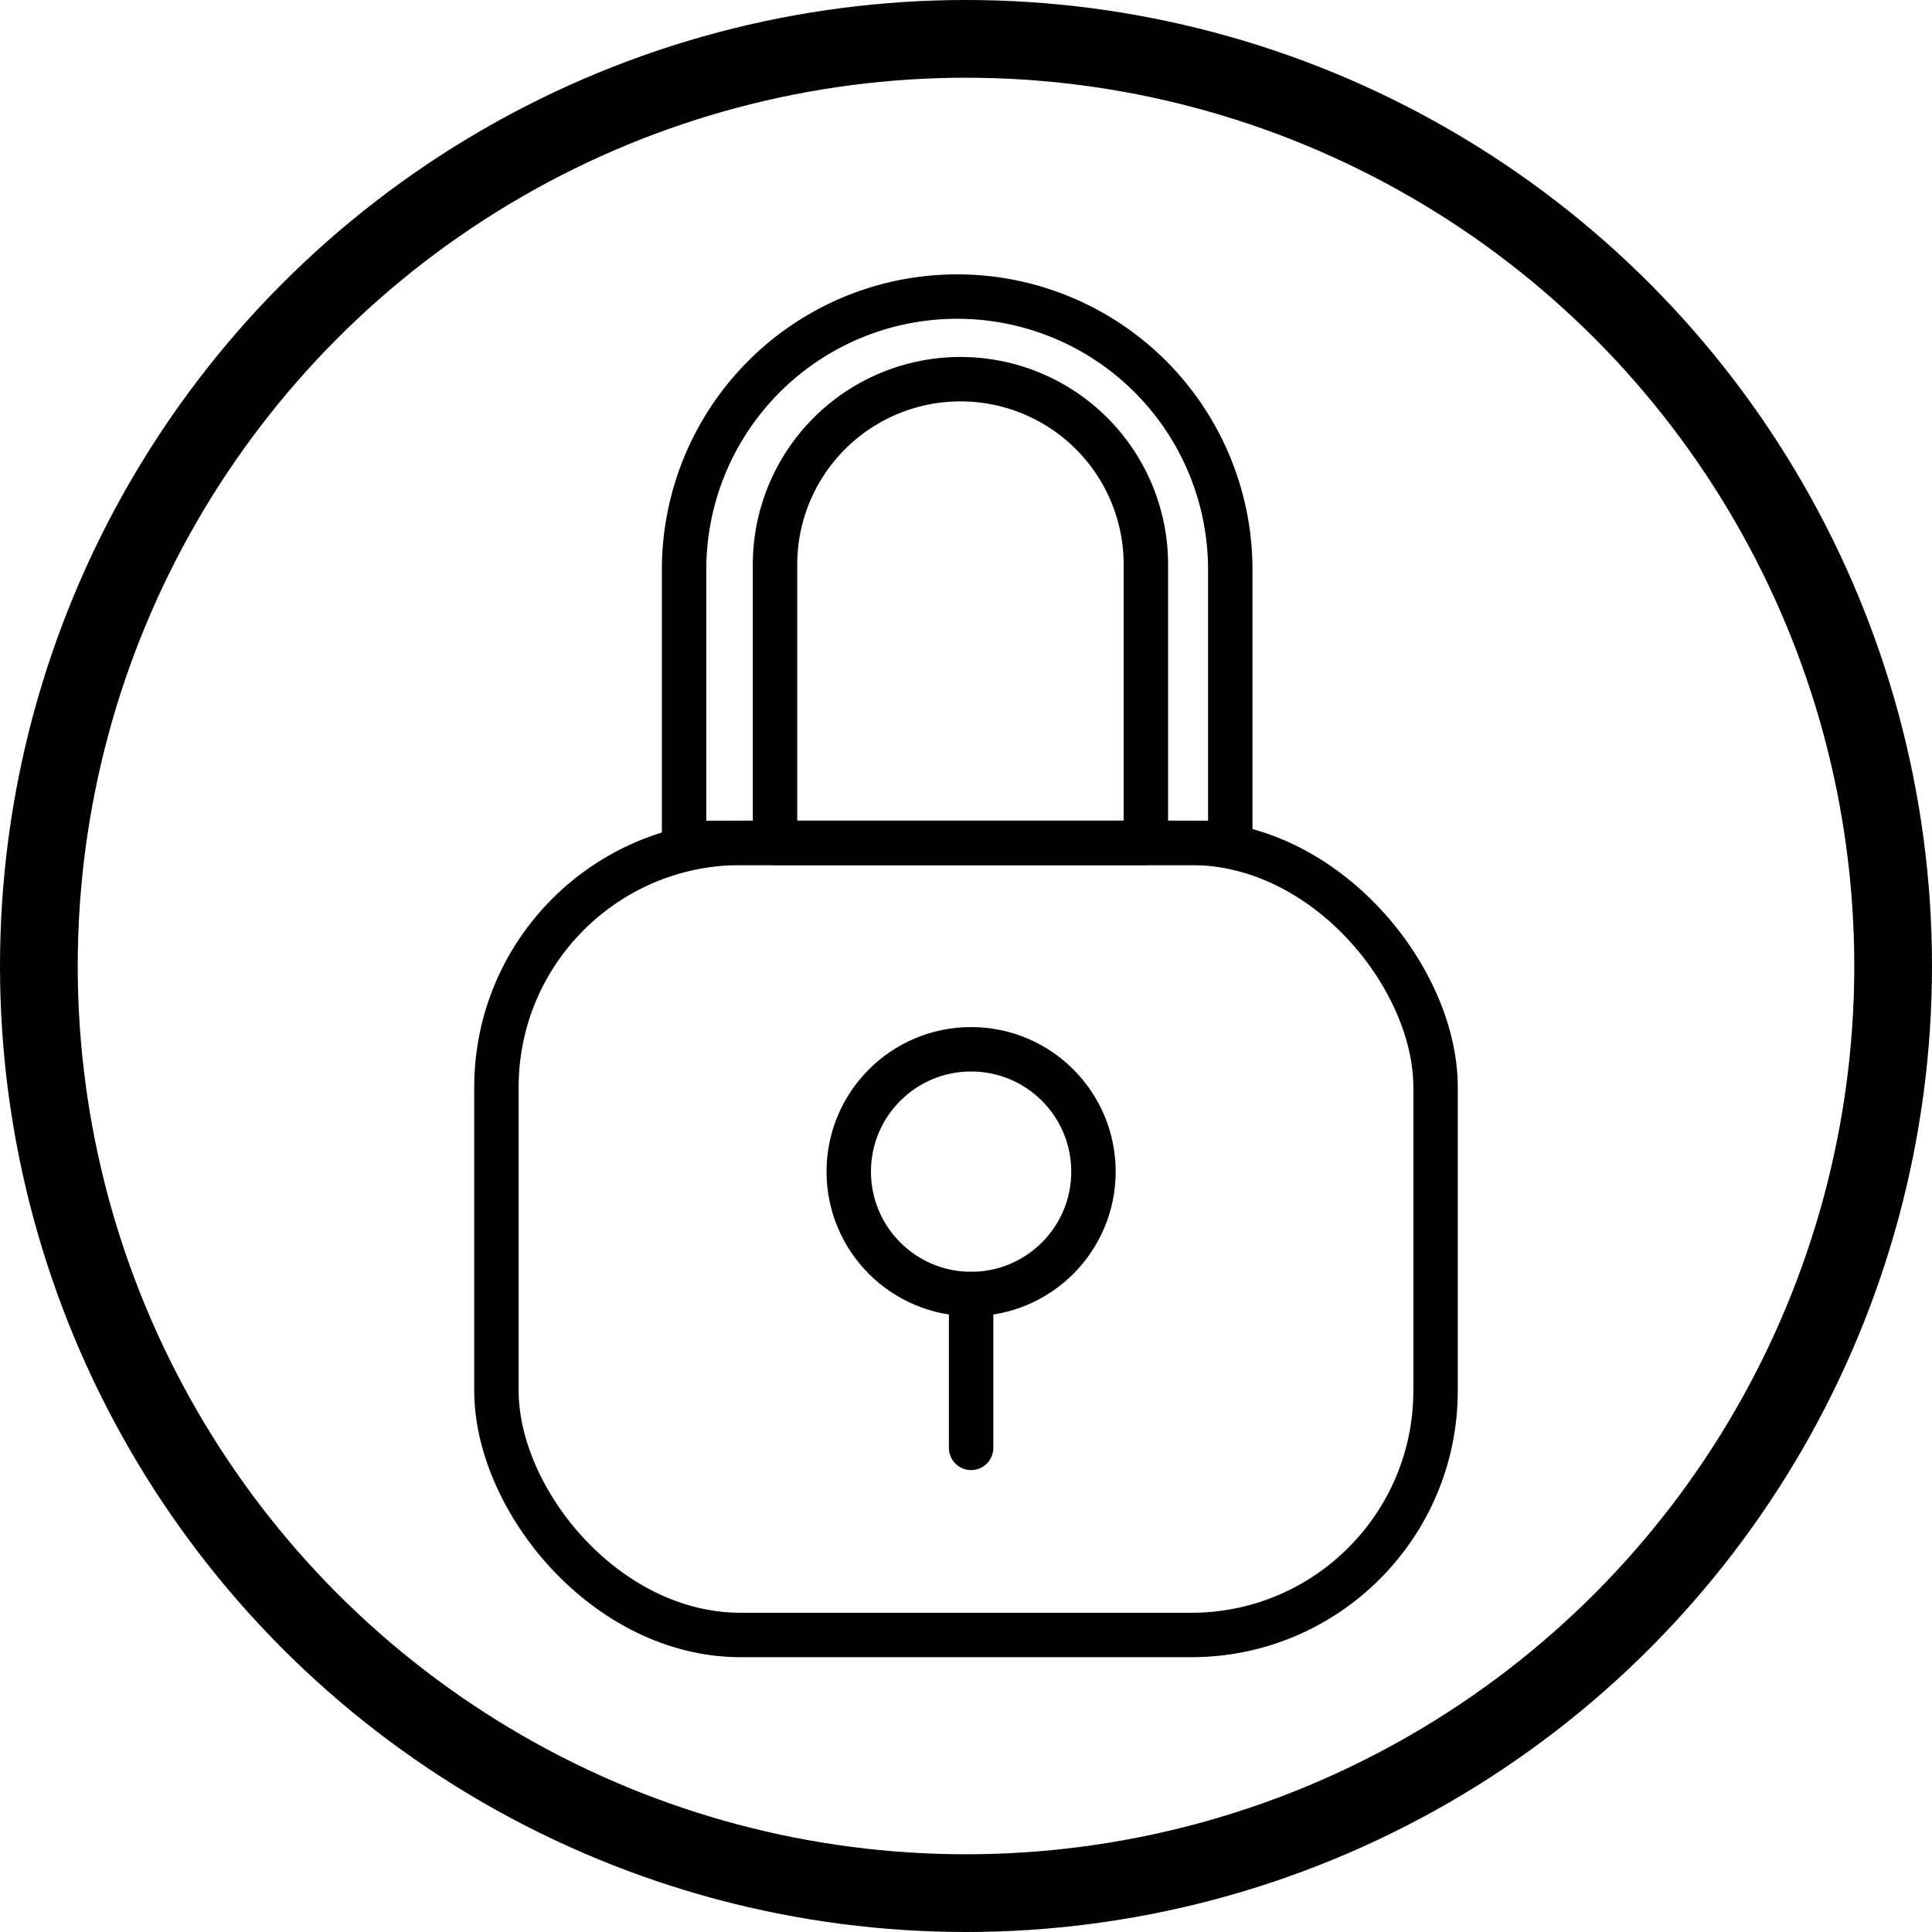 <svg id="Calque_1" data-name="Calque 1" xmlns="http://www.w3.org/2000/svg" viewBox="0 0 174 174"><defs><style>.cls-1,.cls-2,.cls-3{fill:none;}.cls-2,.cls-3{stroke:#000;}.cls-2{stroke-width:7px;}.cls-3{stroke-linecap:round;stroke-linejoin:round;stroke-width:4px;}</style></defs><g id="Ellipse_78" data-name="Ellipse 78"><circle class="cls-1" cx="87" cy="87" r="87"/><circle class="cls-2" cx="87" cy="87" r="83.5"/></g><rect id="Rectangle_371" data-name="Rectangle 371" class="cls-3" x="44.71" y="75.91" width="84.58" height="71.34" rx="22"/><path id="Rectangle_372" data-name="Rectangle 372" class="cls-3" d="M357.6,158h0a24.59,24.59,0,0,1,24.59,24.59V207.2H333V182.62A24.59,24.59,0,0,1,357.6,158Z" transform="translate(-271.39 -131.29)"/><circle id="Ellipse_81" data-name="Ellipse 81" class="cls-3" cx="87.46" cy="105.52" r="11.02"/><line id="Ligne_71" data-name="Ligne 71" class="cls-3" x1="87.46" y1="116.54" x2="87.46" y2="130.4"/><path id="Rectangle_373" data-name="Rectangle 373" class="cls-3" d="M357.89,165.44h0a16.69,16.69,0,0,1,16.7,16.7h0V207.2h-33.4V182.14a16.7,16.7,0,0,1,16.7-16.7Z" transform="translate(-271.39 -131.29)"/></svg>